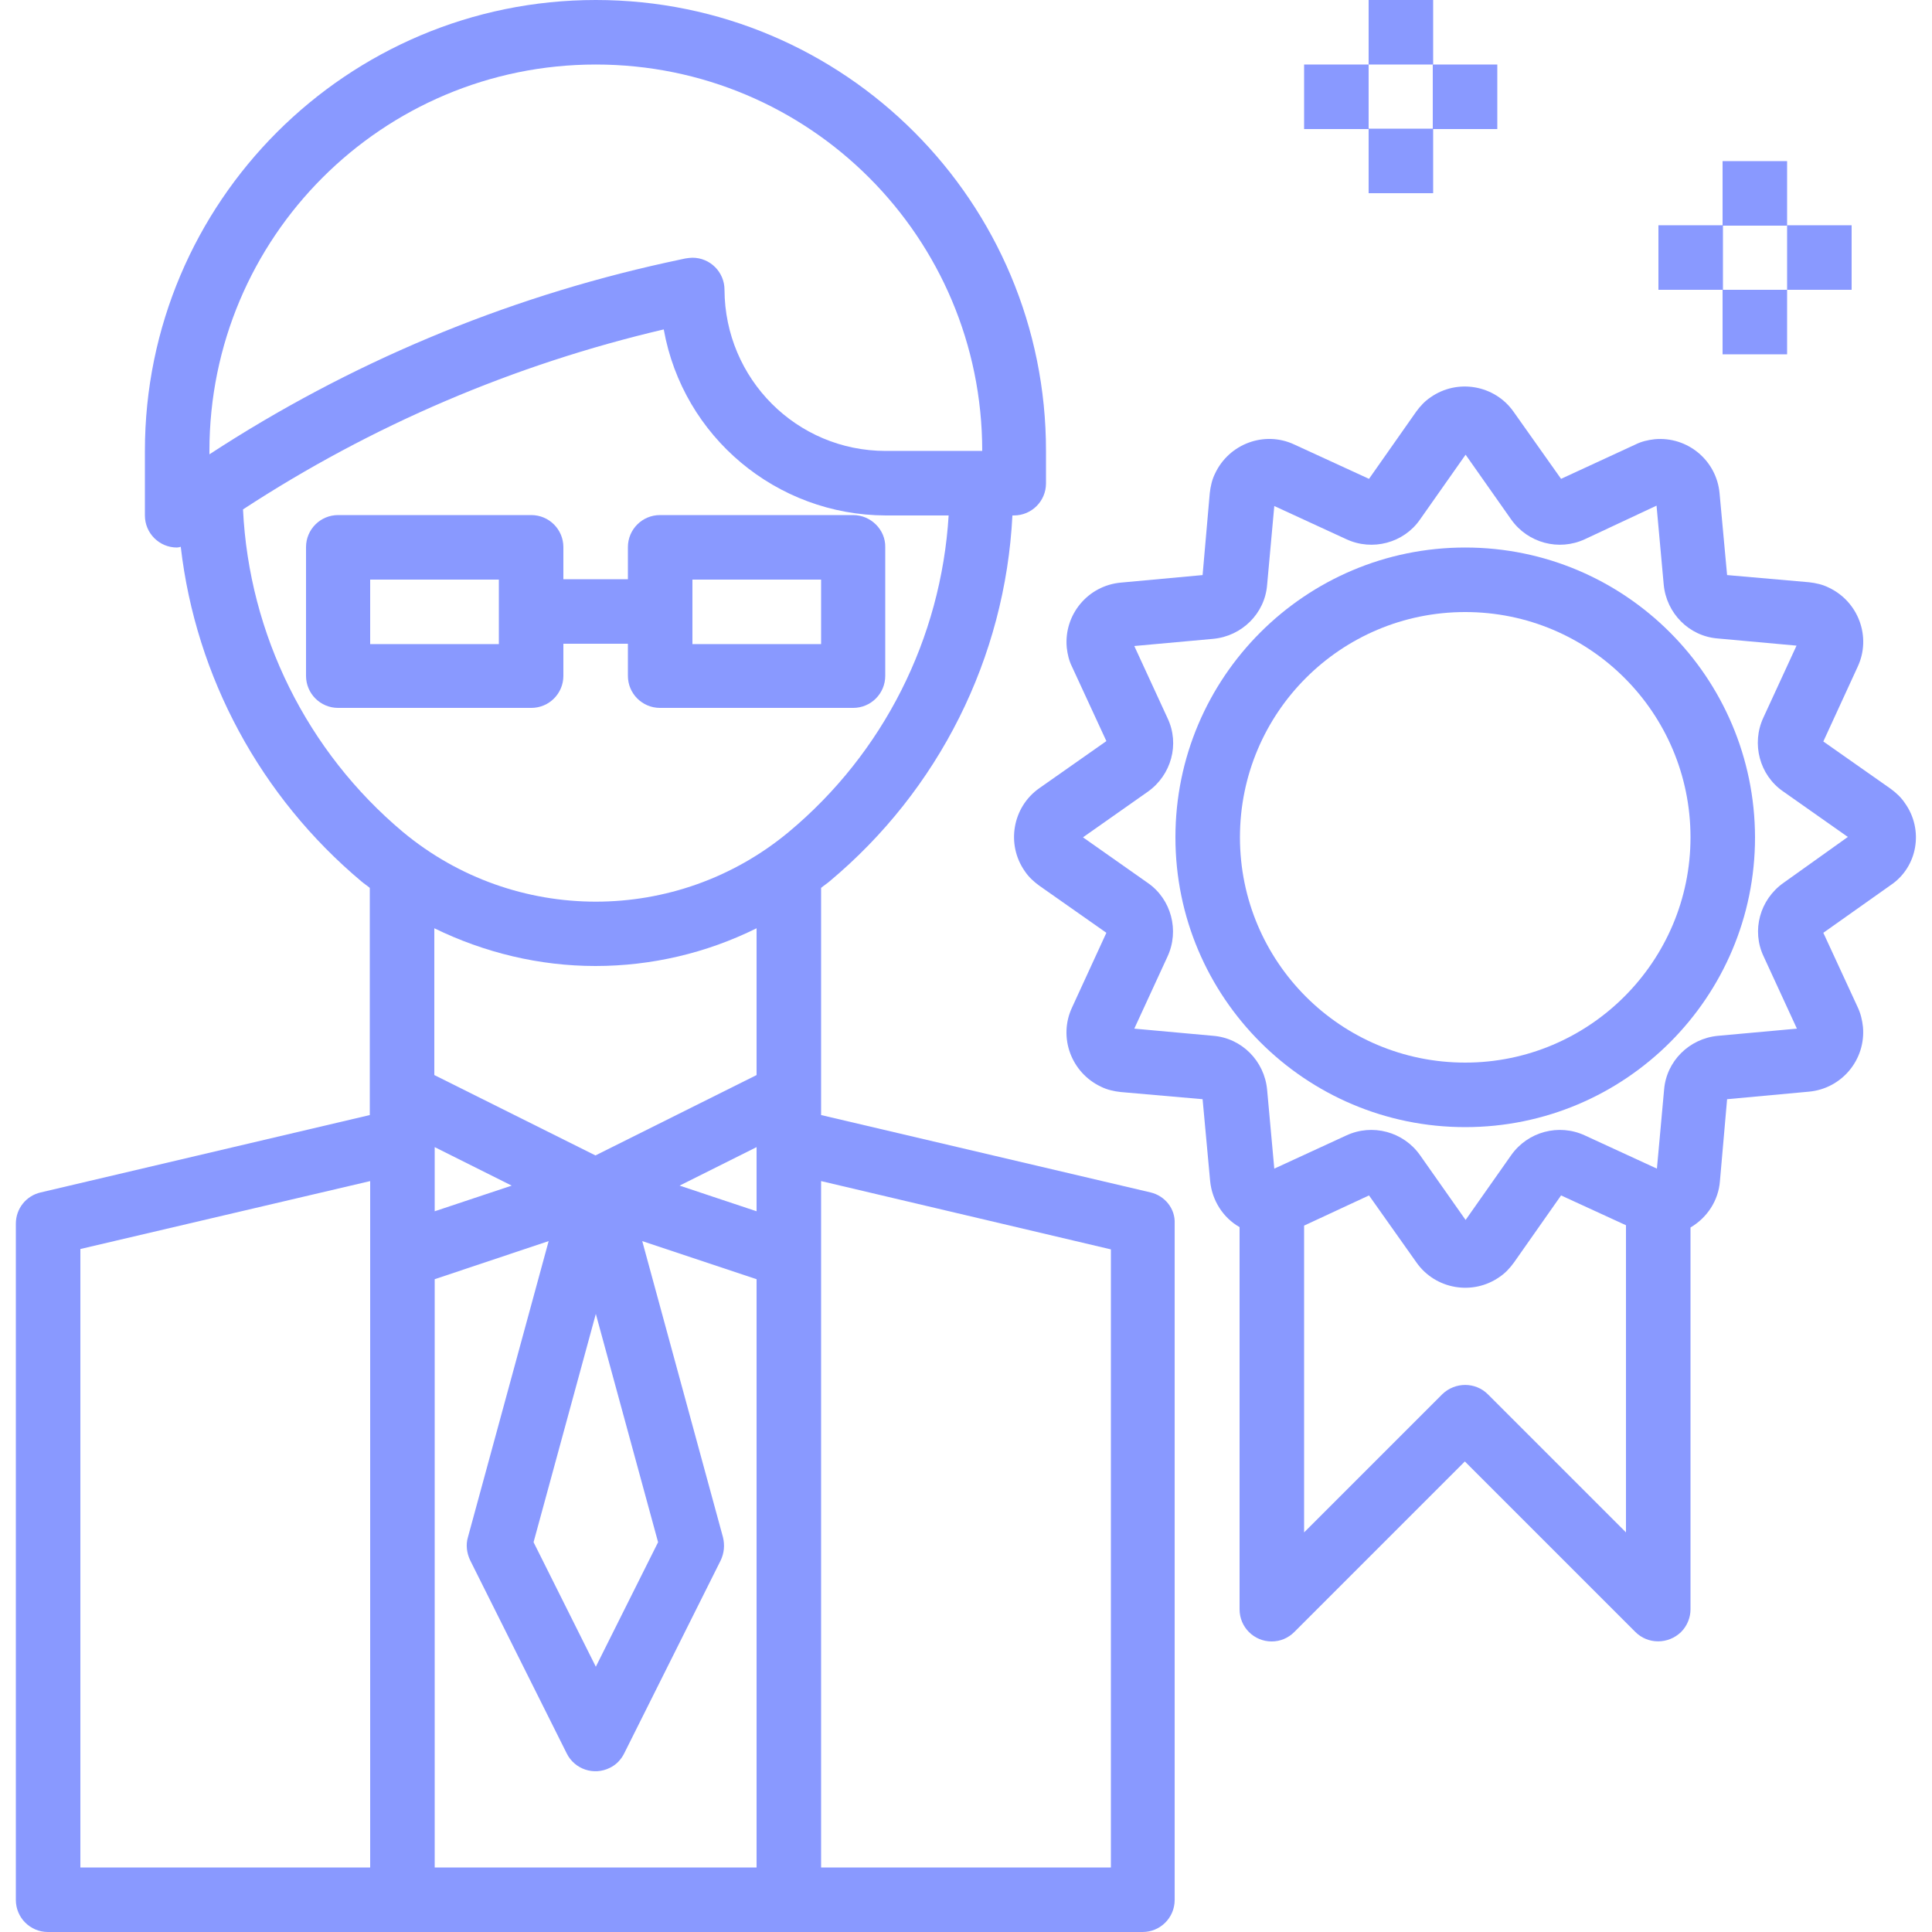 <?xml version="1.0" encoding="UTF-8"?> <!-- Generator: Adobe Illustrator 17.1.0, SVG Export Plug-In . SVG Version: 6.00 Build 0) --> <svg xmlns:svgjs="http://svgjs.com/svgjs" xmlns="http://www.w3.org/2000/svg" xmlns:xlink="http://www.w3.org/1999/xlink" id="Слой_1" x="0px" y="0px" viewBox="0 0 512 512" xml:space="preserve"> <g> <g> <g> <path fill="#8999FF" d="M304.9,316l-87.3-20.5v-60.2c0.7-0.6,1.5-1.1,2.2-1.7c29-24.2,46.6-59.3,48.5-97h0.4 c4.7,0,8.5-3.8,8.5-8.5v-8.5C277.3,53.5,223.8,0,157.9,0S38.4,53.5,38.4,119.5v17.1c0,4.7,3.8,8.5,8.5,8.5c0.3,0,0.7-0.1,1-0.2 c4,34.6,21.2,66.3,47.9,88.7c0.7,0.6,1.5,1.1,2.2,1.7v60.2L10.8,316c-3.9,0.9-6.6,4.3-6.6,8.3v179.2c0,4.7,3.8,8.5,8.5,8.5h290.1 c4.7,0,8.5-3.8,8.5-8.5V324.3C311.5,320.3,308.7,316.9,304.9,316z M98.1,494.9H21.3V331L98.1,313V494.9z M55.5,119.5 c0-56.6,45.8-102.4,102.4-102.4s102.4,45.8,102.4,102.4h-25.6c-23.6,0-42.6-19.1-42.7-42.7c0-4.7-3.8-8.5-8.5-8.5 c-0.6,0-1.2,0.1-1.9,0.2l-5.1,1.1c-43.1,9.5-84.1,26.7-121,50.8V119.5z M200.5,494.9h-85.3V339l30.2-10.1L124,407.4 c-0.6,2-0.3,4.2,0.6,6.1l25.6,51.2c2.1,4.2,7.2,5.9,11.4,3.8c1.7-0.8,3-2.2,3.8-3.8l25.6-51.2c0.9-1.9,1.1-4,0.6-6.1l-21.4-78.5 l30.3,10.1V494.9z M115.2,321v-17l20.4,10.2L115.2,321z M157.9,348.2l16.5,60.5l-16.5,33l-16.5-33L157.9,348.2z M200.5,321 l-20.4-6.8l20.4-10.2V321z M200.5,284.9l-42.7,21.3l-42.7-21.3V246c13.3,6.5,27.9,10,42.7,10c14.8,0,29.4-3.4,42.7-10V284.9z M106.8,220.5C81.4,199.2,66,168.2,64.4,135c34.1-22.3,71.8-38.4,111.5-47.7c5.1,28.5,29.9,49.2,58.8,49.3h16.7 c-2,32.6-17.3,63-42.4,83.9C179.4,245.1,136.4,245.1,106.8,220.5z M294.4,494.9h-76.8V313l76.8,18.1V494.9z"></path> </g> </g> <g> <g> <path fill="#8999FF" d="M226.1,136.5h-51.2c-4.7,0-8.5,3.8-8.5,8.5v8.5h-17.1v-8.5c0-4.7-3.8-8.5-8.5-8.5H89.6 c-4.7,0-8.5,3.8-8.5,8.5v34.1c0,4.7,3.8,8.5,8.5,8.5h51.2c4.7,0,8.5-3.8,8.5-8.5v-8.5h17.1v8.5c0,4.7,3.8,8.5,8.5,8.5h51.2 c4.7,0,8.5-3.8,8.5-8.5v-34.1C234.7,140.4,230.8,136.5,226.1,136.5z M132.3,170.7H98.1v-17.1h34.1V170.7z M217.6,170.7h-34.1 v-17.1h34.1V170.7z"></path> </g> </g> <g> <g> <path fill="#8999FF" d="M504.8,212.8c-1-1.5-2.3-2.7-3.8-3.8v0l-17.8-12.5l9.1-19.8c3.7-7.9,0.2-17.3-7.7-21 c-1.6-0.8-3.4-1.2-5.2-1.4l-21.7-1.9l-2-21.7c-0.8-8.7-8.5-15.1-17.2-14.3c-1.8,0.2-3.5,0.6-5.1,1.4l-19.7,9.1l-12.6-17.8 c-5-7.1-14.9-8.8-22-3.8c-1.5,1-2.7,2.3-3.8,3.8l-12.5,17.8l-19.8-9.1c-7.9-3.7-17.3-0.2-21,7.7c-0.8,1.6-1.2,3.4-1.4,5.2 l-1.9,21.7l-21.7,2c-8.7,0.8-15.1,8.5-14.3,17.2c0.2,1.8,0.6,3.5,1.4,5.1l9.1,19.7l-17.8,12.5c-7.1,5-8.8,14.9-3.8,22 c1,1.5,2.3,2.7,3.8,3.8l17.8,12.5l-9.1,19.8c-3.7,7.9-0.2,17.3,7.7,21c1.6,0.8,3.4,1.2,5.2,1.4l21.7,1.9l2,21.7 c0.5,5.1,3.4,9.7,7.8,12.2v101.3c0,4.7,3.8,8.5,8.5,8.5c2.3,0,4.4-0.9,6-2.5l45.2-45.2l45.2,45.2c3.3,3.3,8.7,3.3,12.1,0 c1.6-1.6,2.5-3.8,2.5-6V325.3c4.4-2.6,7.4-7.1,7.8-12.3l1.9-21.7l21.7-2c8.7-0.8,15.1-8.5,14.3-17.2c-0.2-1.8-0.6-3.5-1.4-5.2 l-9.1-19.7l17.8-12.6C508.2,229.8,509.9,219.9,504.8,212.8z M430.9,406.1l-36.6-36.6c-3.3-3.3-8.7-3.3-12.1,0l-36.6,36.6v-81.3 l17.2-8l12.6,17.8c5,7.1,14.9,8.8,22,3.8c1.5-1,2.7-2.3,3.8-3.8l12.5-17.8l17.2,7.9L430.9,406.1L430.9,406.1z M472.6,234 c-6.2,4.4-8.5,12.6-5.2,19.5l8.8,19.1l-20.9,1.9c-7.6,0.7-13.7,6.7-14.3,14.3l-1.9,20.9l-19.1-8.8c-6.9-3.2-15.1-1-19.5,5.2 l-12.1,17.2l-12.1-17.2c-4.4-6.2-12.6-8.4-19.5-5.2l-19.1,8.8l-1.9-20.9c-0.7-7.6-6.7-13.7-14.3-14.3l-20.9-1.9l8.8-19.1 c3.2-6.9,1-15.2-5.2-19.5l-17.2-12.1l17.2-12.1c6.2-4.4,8.5-12.6,5.2-19.5l-8.8-19.1l20.9-1.9c7.6-0.7,13.7-6.7,14.3-14.3 l1.9-20.9l19.1,8.8c6.9,3.2,15.2,1,19.5-5.2l12.1-17.2l12.1,17.2c4.4,6.2,12.6,8.4,19.5,5.2L439,134l1.9,20.9 c0.7,7.6,6.7,13.7,14.3,14.3l20.9,1.9l-8.8,19.1c-3.2,6.9-1,15.2,5.2,19.5l17.2,12.1L472.6,234z"></path> </g> </g> <g> <g> <path fill="#8999FF" d="M388.3,145.1c-42.4,0-76.8,34.4-76.8,76.8c0,42.4,34.4,76.8,76.8,76.8c42.4,0,76.8-34.4,76.8-76.8 C465,179.5,430.7,145.1,388.3,145.1z M388.3,281.6c-33,0-59.7-26.7-59.7-59.7s26.7-59.7,59.7-59.7s59.7,26.7,59.7,59.7 C448,254.8,421.2,281.6,388.3,281.6z"></path> </g> </g> <g> <g> <rect x="439.5" y="59.7" fill="#8999FF" width="17.1" height="17.1"></rect> </g> </g> <g> <g> <rect x="473.6" y="59.7" fill="#8999FF" width="17.1" height="17.1"></rect> </g> </g> <g> <g> <rect x="456.5" y="42.7" fill="#8999FF" width="17.1" height="17.1"></rect> </g> </g> <g> <g> <rect x="456.5" y="76.8" fill="#8999FF" width="17.1" height="17.1"></rect> </g> </g> <g> <g> <rect x="345.6" y="17.1" fill="#8999FF" width="17.1" height="17.1"></rect> </g> </g> <g> <g> <rect x="379.7" y="17.1" fill="#8999FF" width="17.1" height="17.1"></rect> </g> </g> <g> <g> <rect x="362.7" y="0" fill="#8999FF" width="17.1" height="17.1"></rect> </g> </g> <g> <g> <rect x="362.7" y="34.1" fill="#8999FF" width="17.1" height="17.1"></rect> </g> </g> </g> </svg> 